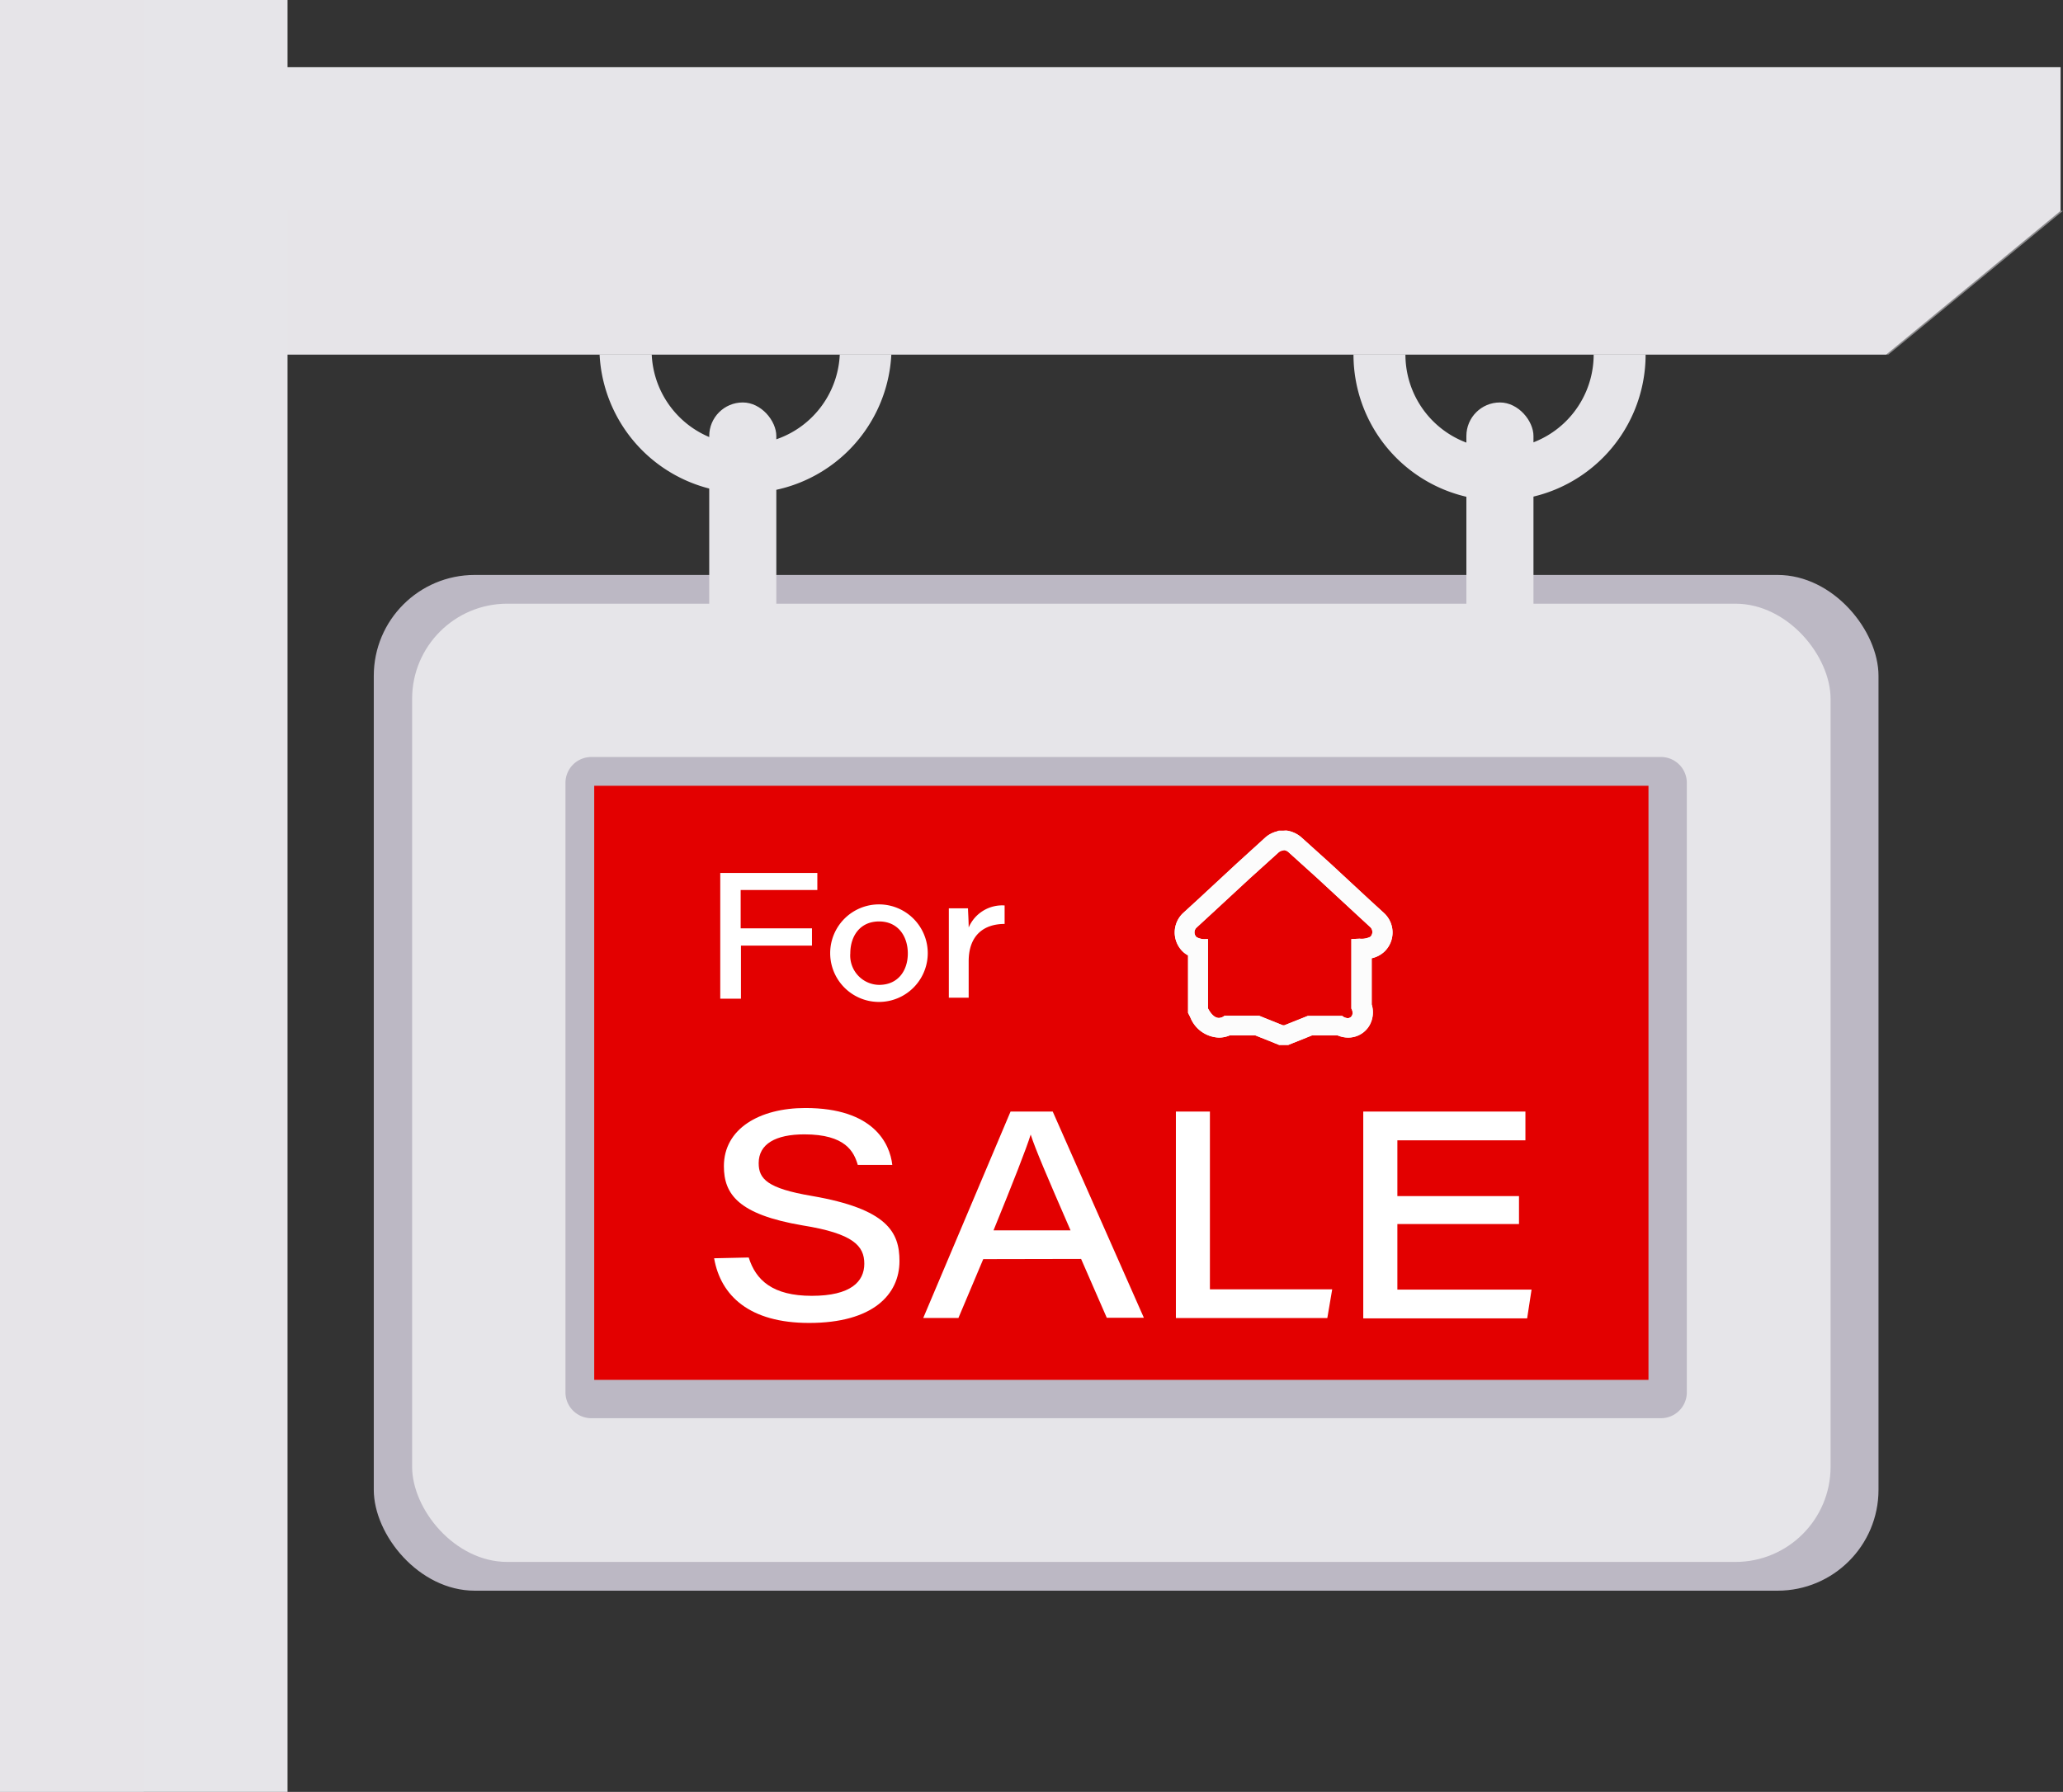 <svg xmlns="http://www.w3.org/2000/svg" viewBox="0 0 215.25 187"><rect x="0" y="0" width="215.25" height="187" fill="#333333" stroke="none"/><defs><style>.cls-1{isolation:isolate;}.cls-2,.cls-3{fill:#e6e5e9;}.cls-3{opacity:0.5;mix-blend-mode:multiply;}.cls-4{fill:#bcb8c4;}.cls-5{fill:#e30000;}.cls-6{fill:#fff;}.cls-7{fill:#fcfcfc;}</style></defs><title>Property Sale Certificate</title><g class="cls-1"><g id="Layer_2" data-name="Layer 2"><g id="Layer_4" data-name="Layer 4"><polygon class="cls-2" points="0 37 0 7 215 7 215 22 196.8 37 0 37"/><polygon class="cls-3" points="0 37 0 22 215.25 22 197.03 37 0 37"/><rect class="cls-2" width="30" height="187"/><rect class="cls-4" x="39" y="60" width="157" height="106" rx="10.53"/><path class="cls-2" d="M87.62,37A9.82,9.82,0,0,1,68,37H62.56A15.24,15.24,0,0,0,93,37Z"/><path class="cls-2" d="M166.28,37a9.82,9.82,0,1,1-19.64,0h-5.42a15.24,15.24,0,1,0,30.48,0Z"/><rect class="cls-2" x="74" y="42" width="7" height="29" rx="3.5"/><rect class="cls-2" x="153" y="42" width="7" height="29" rx="3.5"/><rect class="cls-2" x="43" y="63" width="148" height="100" rx="9.93"/><path class="cls-5" d="M61.12,146A1.07,1.07,0,0,1,60,145V81a1.07,1.07,0,0,1,1.12-1H172.88A1.07,1.07,0,0,1,174,81v64a1.07,1.07,0,0,1-1.12,1Z"/><path class="cls-4" d="M173.25,148H61.75A2.7,2.7,0,0,1,59,145.35V81.65A2.7,2.7,0,0,1,61.75,79h111.5A2.7,2.7,0,0,1,176,81.65v63.7A2.7,2.7,0,0,1,173.25,148ZM62,144H172V82H62Z"/><path class="cls-6" d="M75.15,91.1H85.28v1.78h-8v4h7.44v1.8H77.31v5.54H75.15Z"/><path class="cls-6" d="M96.8,99.47a5.09,5.09,0,0,1-10.18,0,5.09,5.09,0,0,1,10.18,0Zm-8.08,0a3.06,3.06,0,0,0,3,3.31c2,0,3-1.51,3-3.28s-1-3.34-3-3.34S88.72,97.71,88.72,99.48Z"/><path class="cls-6" d="M99,97.34c0-.85,0-1.7,0-2.55h2c0,.29.07,1.29.07,2a3.81,3.81,0,0,1,3.75-2.3v1.93c-2.14,0-3.75,1.16-3.75,3.9v3.8H99Z"/><path class="cls-6" d="M78.12,131.23c.74,2.37,2.5,4,6.58,4s5.48-1.49,5.48-3.35-1.14-3.15-6.44-4c-6.71-1.14-8.21-3.26-8.21-6.18,0-3.91,3.72-6.07,8.5-6.07,7.09,0,8.82,3.69,9.07,5.94H89.5c-.4-1.37-1.27-3.19-5.57-3.19-3,0-4.77,1-4.77,3,0,1.64.88,2.64,5.57,3.43,7.86,1.36,9.12,3.78,9.12,6.79,0,3.5-2.78,6.46-9.43,6.46-6.19,0-9.22-2.81-9.91-6.75Z"/><path class="cls-6" d="M102.59,131.4,100,137.54H96.33L105.44,116h4.4l9.51,21.52h-3.87l-2.68-6.14Zm9.11-3c-2.48-5.7-3.66-8.45-4.16-10h0c-.45,1.46-1.84,5-3.88,10Z"/><path class="cls-6" d="M122.69,116h3.55v18.55H139l-.51,3H122.69Z"/><path class="cls-6" d="M158.49,127.74H145.8v6.84h14l-.46,3H142.24V116h16.92v3H145.8v5.82h12.69Z"/><rect class="cls-3" width="15" height="187"/></g><g id="Layer_5" data-name="Layer 5"><path class="cls-7" d="M133.91,88.72H134a.86.86,0,0,1,.44.21l3,2.71,4,3.7,1.54,1.42a.7.7,0,0,1,0,1,2,2,0,0,1-1.12.2L141,98v7.25c.29.53.05,1-.38,1a.93.93,0,0,1-.57-.23h-3.6L134,107h-.14l-2.49-1h-3.6a1,1,0,0,1-.59.23c-.47,0-.87-.47-1.14-1V98c.09,0,.1,0,0,0v0h-.19a1.72,1.72,0,0,1-1-.2.68.68,0,0,1,0-1l1.54-1.42,4-3.7,3-2.71a.82.82,0,0,1,.44-.21h.09m0-2.07h-.5l-.2.08a2.84,2.84,0,0,0-1.21.64l-3,2.73-4,3.71-1.54,1.41a2.78,2.78,0,0,0,0,4.1,2.38,2.38,0,0,0,.49.34v6l.23.45a3.34,3.34,0,0,0,3,2.13,2.91,2.91,0,0,0,1.12-.23h2.67l2.12.85.37.15h.94l.37-.15,2.12-.85h2.66a2.87,2.87,0,0,0,1.11.23,2.56,2.56,0,0,0,2.2-1.24,2.77,2.77,0,0,0,.25-2.22V100a2.84,2.84,0,0,0,1.27-.64,2.76,2.76,0,0,0,0-4.09l-1.54-1.41-4-3.71L135.8,87.4a3,3,0,0,0-1.54-.72l-.15,0Z"/><path class="cls-7" d="M133.91,88.72H134a.86.86,0,0,1,.44.21l3,2.71,4,3.7,1.54,1.42a.7.7,0,0,1,0,1,2,2,0,0,1-1.12.2L141,98v7.25c.29.53.05,1-.38,1a.93.93,0,0,1-.57-.23h-3.6L134,107h-.14l-2.49-1h-3.6a1,1,0,0,1-.59.23c-.47,0-.87-.47-1.14-1V98c.09,0,.1,0,0,0v0h-.19a1.72,1.72,0,0,1-1-.2.68.68,0,0,1,0-1l1.54-1.42,4-3.7,3-2.71a.82.82,0,0,1,.44-.21h.09m0-2.07h-.5l-.2.08a2.84,2.84,0,0,0-1.21.64l-3,2.73-4,3.71-1.54,1.41a2.78,2.78,0,0,0,0,4.1,2.38,2.38,0,0,0,.49.34v6l.23.45a3.34,3.34,0,0,0,3,2.13,2.91,2.91,0,0,0,1.12-.23h2.67l2.12.85.37.15h.94l.37-.15,2.12-.85h2.66a2.87,2.87,0,0,0,1.11.23,2.56,2.56,0,0,0,2.2-1.24,2.77,2.77,0,0,0,.25-2.22V100a2.84,2.84,0,0,0,1.27-.64,2.76,2.76,0,0,0,0-4.09l-1.54-1.41-4-3.71L135.8,87.4a3,3,0,0,0-1.54-.72l-.15,0Z"/></g></g></g></svg>